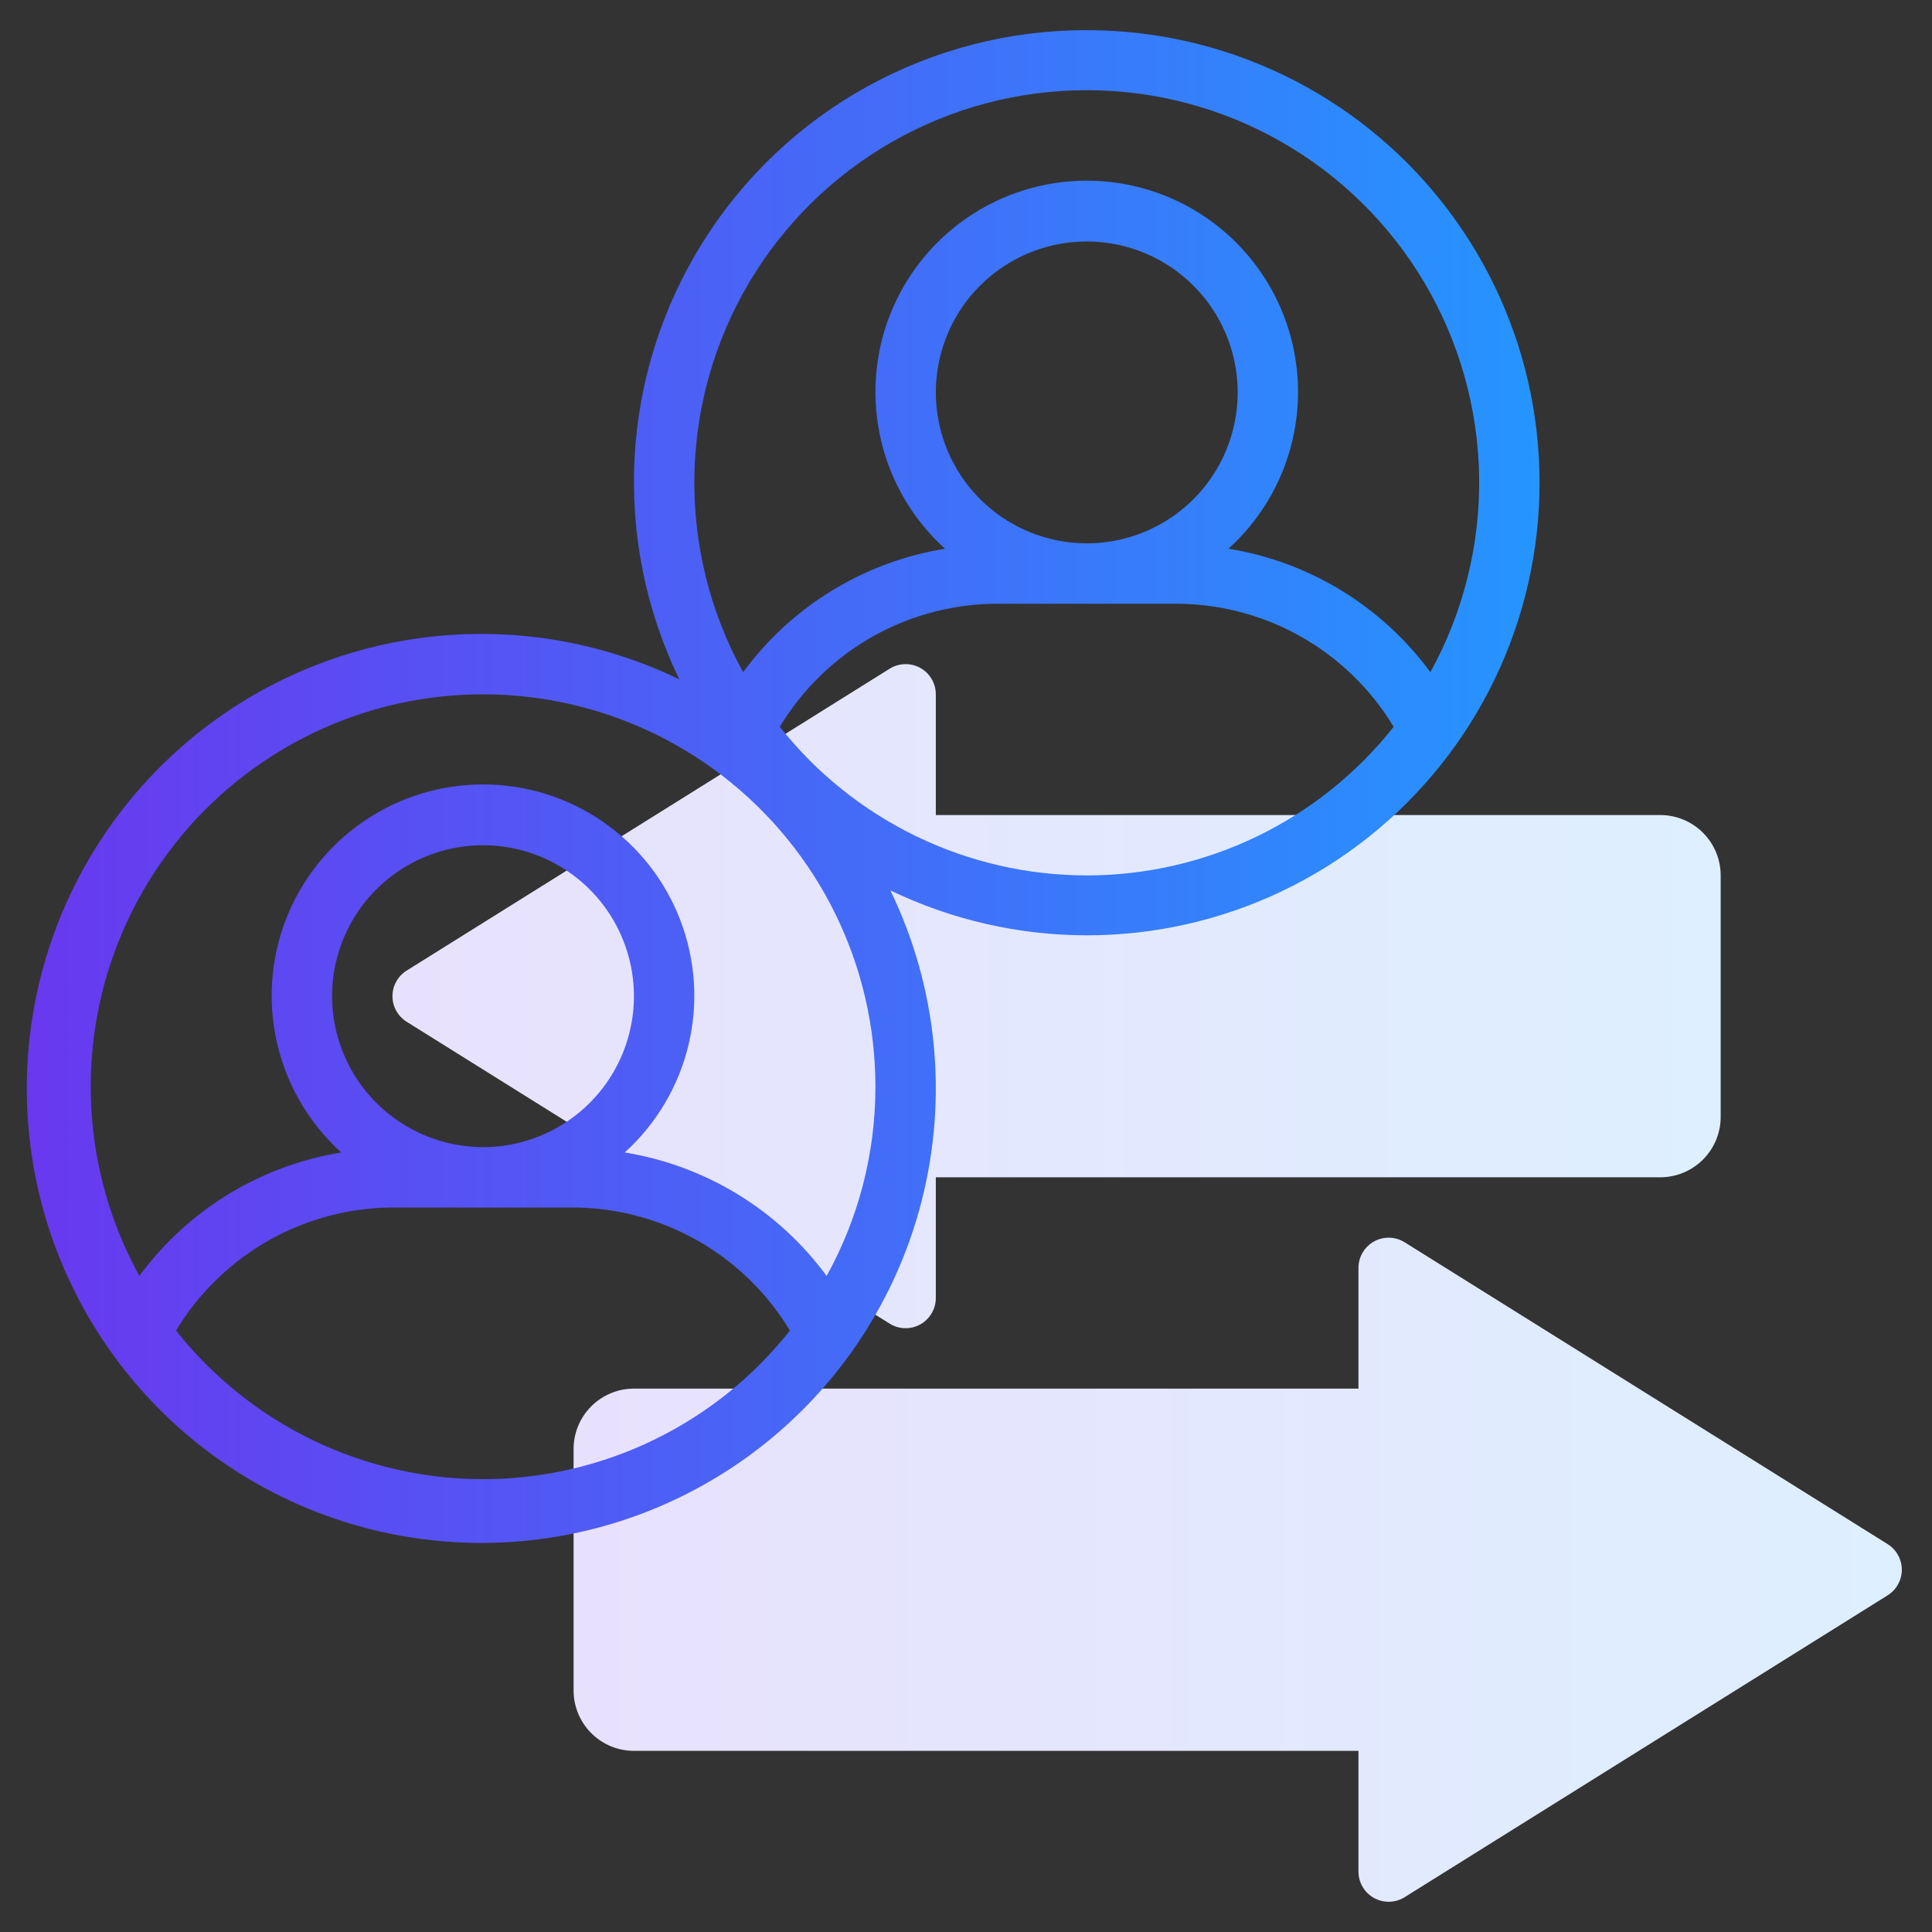 <svg width="50" height="50" viewBox="0 0 50 50" fill="none" xmlns="http://www.w3.org/2000/svg">
<rect x="0" y="0" width="50" height="50" fill="#333333" stroke="none"/>
<g clip-path="url(#clip0_505_10619)">
<path d="M24.219 33.593V30.468H42.969C43.383 30.468 43.78 30.303 44.073 30.01C44.366 29.717 44.531 29.32 44.531 28.906V22.656C44.531 22.241 44.366 21.844 44.073 21.551C43.78 21.259 43.383 21.094 42.969 21.093H24.219V17.968C24.219 17.829 24.181 17.692 24.111 17.572C24.04 17.452 23.938 17.353 23.816 17.285C23.694 17.218 23.556 17.184 23.417 17.188C23.278 17.191 23.142 17.232 23.024 17.306L10.524 25.119C10.412 25.189 10.319 25.286 10.255 25.402C10.19 25.518 10.157 25.648 10.157 25.781C10.157 25.913 10.19 26.043 10.255 26.159C10.319 26.275 10.412 26.373 10.524 26.443L23.024 34.255C23.142 34.329 23.278 34.37 23.417 34.374C23.556 34.377 23.694 34.343 23.816 34.276C23.938 34.208 24.04 34.109 24.11 33.989C24.181 33.869 24.219 33.733 24.219 33.593Z" fill="url(#paint0_linear_505_10619)"/>
<path d="M48.852 39.962L36.352 32.15C36.234 32.076 36.098 32.035 35.959 32.032C35.819 32.028 35.681 32.062 35.559 32.129C35.438 32.197 35.336 32.296 35.265 32.416C35.194 32.536 35.157 32.673 35.157 32.812V35.937H16.407C15.992 35.937 15.595 36.102 15.302 36.395C15.009 36.688 14.845 37.085 14.844 37.499V43.749C14.845 44.164 15.009 44.561 15.302 44.854C15.595 45.147 15.992 45.312 16.407 45.312H35.157V48.437C35.157 48.576 35.194 48.713 35.265 48.833C35.336 48.953 35.438 49.052 35.559 49.12C35.681 49.187 35.819 49.221 35.959 49.217C36.098 49.214 36.234 49.173 36.352 49.099L48.852 41.287C48.964 41.217 49.057 41.119 49.121 41.003C49.185 40.887 49.219 40.757 49.219 40.624C49.219 40.492 49.185 40.362 49.121 40.246C49.057 40.13 48.964 40.032 48.852 39.962Z" fill="url(#paint1_linear_505_10619)"/>
<path d="M28.125 0.781C26.141 0.777 24.189 1.277 22.451 2.235C20.714 3.193 19.249 4.577 18.195 6.258C17.14 7.938 16.53 9.859 16.423 11.84C16.316 13.821 16.715 15.797 17.581 17.582C15.079 16.37 12.229 16.084 9.536 16.774C6.842 17.465 4.481 19.087 2.87 21.352C1.259 23.618 0.502 26.381 0.734 29.151C0.967 31.922 2.173 34.52 4.139 36.486C6.104 38.452 8.703 39.658 11.473 39.89C14.244 40.123 17.007 39.366 19.273 37.755C21.538 36.144 23.16 33.782 23.85 31.089C24.541 28.396 24.255 25.546 23.043 23.043C24.629 23.808 26.366 24.205 28.126 24.206C29.886 24.207 31.624 23.811 33.21 23.048C34.796 22.285 36.19 21.174 37.287 19.798C38.385 18.422 39.158 16.816 39.55 15.1C39.942 13.384 39.941 11.602 39.55 9.886C39.158 8.17 38.384 6.565 37.286 5.189C36.189 3.813 34.795 2.702 33.209 1.939C31.623 1.176 29.885 0.78 28.125 0.781ZM12.5 38.281C10.972 38.281 9.463 37.934 8.088 37.268C6.712 36.602 5.505 35.634 4.556 34.435C5.15 33.45 5.992 32.637 6.997 32.078C8.003 31.52 9.137 31.234 10.287 31.25H14.712C15.863 31.234 16.997 31.52 18.003 32.078C19.008 32.637 19.85 33.45 20.443 34.435C19.495 35.634 18.288 36.602 16.912 37.268C15.537 37.934 14.028 38.281 12.5 38.281ZM8.594 25.781C8.594 25.009 8.823 24.253 9.252 23.611C9.681 22.969 10.291 22.468 11.005 22.172C11.719 21.877 12.504 21.799 13.262 21.95C14.02 22.101 14.716 22.473 15.262 23.019C15.808 23.565 16.18 24.261 16.331 25.019C16.482 25.777 16.404 26.562 16.109 27.276C15.813 27.99 15.312 28.6 14.67 29.029C14.028 29.458 13.272 29.688 12.5 29.688C11.464 29.686 10.471 29.274 9.739 28.542C9.007 27.81 8.595 26.817 8.594 25.781ZM21.393 33.021C20.137 31.312 18.261 30.165 16.168 29.826C16.987 29.084 17.563 28.112 17.82 27.038C18.076 25.963 18 24.835 17.603 23.804C17.206 22.773 16.506 21.886 15.595 21.261C14.684 20.635 13.605 20.301 12.5 20.301C11.395 20.301 10.316 20.635 9.405 21.261C8.494 21.886 7.793 22.773 7.396 23.804C6.999 24.835 6.924 25.963 7.18 27.038C7.436 28.112 8.012 29.084 8.832 29.826C6.739 30.165 4.863 31.312 3.607 33.021C2.86 31.664 2.433 30.154 2.359 28.607C2.285 27.06 2.566 25.516 3.181 24.094C3.796 22.672 4.727 21.41 5.905 20.404C7.082 19.398 8.474 18.674 9.974 18.288C11.475 17.903 13.043 17.866 14.56 18.18C16.077 18.493 17.501 19.15 18.725 20.099C19.949 21.049 20.94 22.265 21.621 23.657C22.302 25.048 22.656 26.576 22.656 28.125C22.657 29.838 22.223 31.522 21.393 33.021ZM28.125 22.656C26.596 22.655 25.088 22.309 23.712 21.643C22.337 20.977 21.13 20.009 20.181 18.81C20.775 17.825 21.617 17.012 22.622 16.453C23.628 15.895 24.762 15.609 25.912 15.625H30.337C31.488 15.609 32.622 15.895 33.628 16.453C34.633 17.012 35.475 17.825 36.068 18.81C35.12 20.009 33.913 20.977 32.537 21.643C31.162 22.309 29.653 22.655 28.125 22.656ZM24.219 10.156C24.219 9.384 24.448 8.628 24.877 7.986C25.306 7.344 25.916 6.843 26.63 6.547C27.344 6.252 28.129 6.174 28.887 6.325C29.645 6.476 30.341 6.848 30.887 7.394C31.433 7.94 31.805 8.636 31.956 9.394C32.107 10.152 32.029 10.937 31.734 11.651C31.438 12.365 30.937 12.975 30.295 13.404C29.653 13.833 28.897 14.062 28.125 14.062C27.089 14.061 26.096 13.649 25.364 12.917C24.632 12.185 24.22 11.192 24.219 10.156ZM31.793 14.201C32.612 13.46 33.188 12.487 33.444 11.412C33.701 10.338 33.625 9.21 33.228 8.179C32.831 7.148 32.131 6.261 31.22 5.636C30.309 5.01 29.23 4.676 28.125 4.676C27.02 4.676 25.941 5.01 25.03 5.636C24.119 6.261 23.419 7.148 23.021 8.179C22.624 9.21 22.549 10.338 22.805 11.412C23.061 12.487 23.637 13.46 24.457 14.201C22.364 14.54 20.488 15.687 19.232 17.396C18.379 15.849 17.944 14.107 17.97 12.341C17.996 10.576 18.481 8.847 19.379 7.326C20.277 5.806 21.556 4.545 23.09 3.67C24.623 2.794 26.359 2.334 28.125 2.334C29.891 2.334 31.626 2.794 33.16 3.67C34.694 4.545 35.973 5.806 36.87 7.326C37.768 8.847 38.254 10.576 38.28 12.341C38.306 14.107 37.871 15.849 37.018 17.396C35.762 15.687 33.886 14.54 31.793 14.201Z" fill="url(#paint2_linear_505_10619)"/>
</g>
<defs>
<linearGradient id="paint0_linear_505_10619" x1="10.157" y1="25.737" x2="44.531" y2="25.737" gradientUnits="userSpaceOnUse">
<stop stop-color="#E8E1FD"/>
<stop offset="1" stop-color="#DEEFFF"/>
</linearGradient>
<linearGradient id="paint1_linear_505_10619" x1="14.844" y1="40.581" x2="49.219" y2="40.581" gradientUnits="userSpaceOnUse">
<stop stop-color="#E8E1FD"/>
<stop offset="1" stop-color="#DEEFFF"/>
</linearGradient>
<linearGradient id="paint2_linear_505_10619" x1="0.693" y1="0.781" x2="39.844" y2="0.781" gradientUnits="userSpaceOnUse">
<stop stop-color="#6938EF"/>
<stop offset="1" stop-color="#2595FF"/>
</linearGradient>
<clipPath id="clip0_505_10619">
<rect width="50" height="50" fill="white"/>
</clipPath>
</defs>
</svg>
